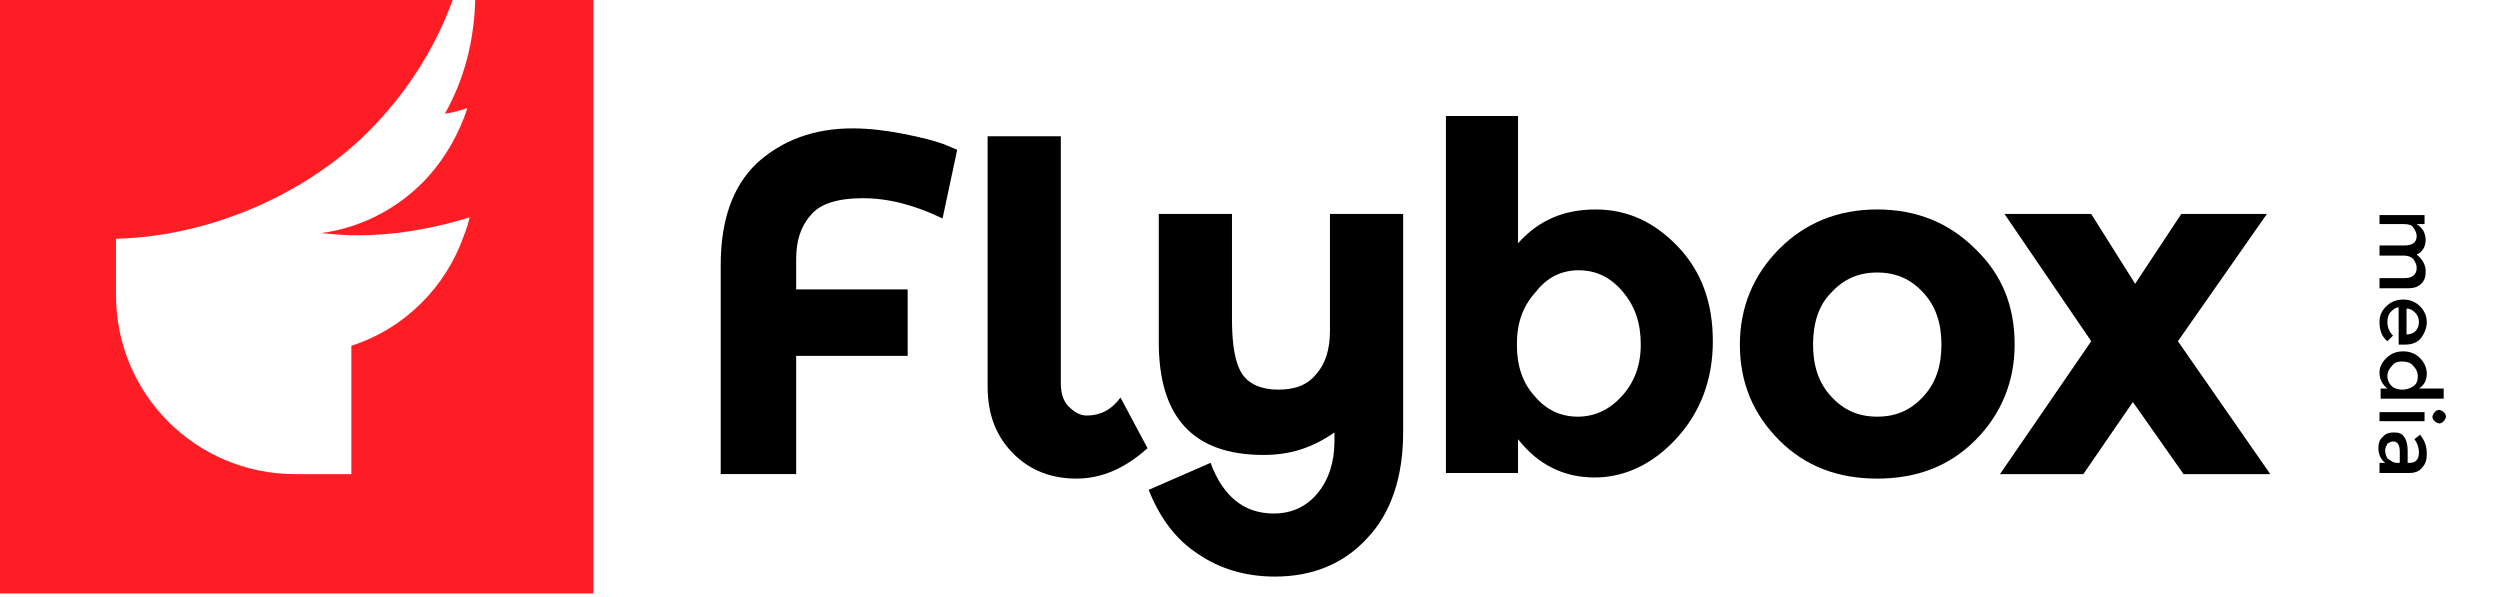 <?xml version="1.0" encoding="utf-8"?>
<!-- Generator: Adobe Illustrator 21.0.0, SVG Export Plug-In . SVG Version: 6.00 Build 0)  -->
<!DOCTYPE svg PUBLIC "-//W3C//DTD SVG 1.1//EN" "http://www.w3.org/Graphics/SVG/1.1/DTD/svg11.dtd">
<svg version="1.1" xmlns="http://www.w3.org/2000/svg" xmlns:xlink="http://www.w3.org/1999/xlink" x="0px" y="0px"
	 viewBox="0 0 222 53" enable-background="new 0 0 222 53" xml:space="preserve">
<g id="bg">
</g>
<g id="Layer_2">
	<g>
		<path fill="#FF1D25" d="M42.2,0c-0.1,3.7-1,7.1-2.7,10.1c0.7-0.1,1.4-0.3,2-0.5c-0.7,2.2-1.9,4.3-3.4,6c-2.4,2.7-5.8,4.6-9.6,5.1
			c1.1,0.1,2.1,0.2,3.2,0.2c3.1,0,6.1-0.5,9-1.3c0.3-0.1,0.7-0.2,1-0.3c-0.1,0.5-0.3,1.1-0.5,1.6c-1.6,4.6-5.3,8.3-10,9.8v10.6v0.8
			h-5c-8.8,0-15.9-7.1-15.9-15.9v-5c8.4-0.2,16.9-4,22.4-9.5C36,8.4,38.6,4.4,40.2,0H0v52.7h52.7V0H42.2z"/>
		<g>
			<path d="M83.7,19.4c-2.5-1.2-4.8-1.8-7.1-1.8c-2.2,0-3.8,0.5-4.6,1.5c-0.9,1-1.3,2.3-1.3,3.9v2.7h9.9v5.9h-9.9v10.5H64V23.5
				c0-4,1.1-7,3.2-9c2.2-2,5-3.1,8.5-3.1c1.5,0,3.1,0.2,4.6,0.5s2.7,0.6,3.5,0.9l1.2,0.5L83.7,19.4z"/>
			<path d="M94.2,12.1V34c0,0.9,0.2,1.6,0.7,2.1s1,0.8,1.6,0.8c1.2,0,2.2-0.5,3-1.6l2.4,4.5c-2,1.8-4.1,2.7-6.3,2.7
				c-2.2,0-4.1-0.7-5.6-2.2s-2.3-3.4-2.3-6V12.1H94.2z"/>
			<path d="M112.2,40.4c-6.2,0-9.3-3.3-9.3-10V19h6.5v9.4c0,2.3,0.3,3.9,0.9,4.8s1.7,1.4,3.2,1.4s2.6-0.4,3.4-1.4
				c0.8-0.9,1.2-2.2,1.2-3.8V19h6.5v19.4c0,4-1.1,7.2-3.2,9.4c-2.1,2.3-4.9,3.4-8.2,3.4c-2.6,0-4.9-0.7-6.8-2
				c-2-1.3-3.4-3.2-4.4-5.7l5.5-2.4c1.1,3,3,4.5,5.6,4.5c1.6,0,2.9-0.6,3.9-1.8s1.5-2.8,1.5-4.6c0-0.3,0-0.5,0-0.8
				C116.5,39.8,114.5,40.4,112.2,40.4z"/>
			<path d="M141.7,18.6c2.8,0,5.2,1.1,7.3,3.3s3.1,5,3.1,8.4c0,3.4-1.1,6.3-3.2,8.6c-2.1,2.3-4.6,3.5-7.3,3.5s-5-1.1-6.8-3.4v3h-6.4
				V10.3h6.4v11.3C136.6,19.6,138.8,18.6,141.7,18.6z M134.7,30.6c0,1.9,0.5,3.4,1.6,4.6c1,1.2,2.3,1.8,3.8,1.8s2.8-0.6,3.9-1.8
				c1.1-1.2,1.7-2.7,1.7-4.6c0-1.9-0.5-3.4-1.6-4.7s-2.4-1.9-3.9-1.9s-2.8,0.6-3.8,1.9C135.2,27.2,134.7,28.7,134.7,30.6z"/>
			<path d="M178.9,30.6c0,3.3-1.2,6.2-3.5,8.5s-5.2,3.4-8.7,3.4s-6.4-1.1-8.7-3.4c-2.3-2.3-3.5-5.1-3.5-8.5c0-3.3,1.2-6.2,3.5-8.5
				s5.2-3.5,8.7-3.5s6.4,1.2,8.7,3.5C177.8,24.4,178.9,27.2,178.9,30.6z M161,30.6c0,1.9,0.5,3.4,1.6,4.6s2.4,1.8,4.1,1.8
				c1.7,0,3-0.6,4.1-1.8s1.6-2.7,1.6-4.6c0-1.9-0.5-3.4-1.6-4.6s-2.4-1.8-4.1-1.8c-1.7,0-3,0.6-4.1,1.8
				C161.5,27.1,161,28.7,161,30.6z"/>
			<path d="M185.7,19l3.9,6.2l4.1-6.2h7.6l-7.9,11.3l8.2,11.8h-7.7l-4.5-6.4l-4.4,6.4h-7.4l8.1-11.8L178,19H185.7z"/>
		</g>
		<g>
			<path d="M213.5,19.9h-2.2v-0.8h4v0.8h-0.7c0.2,0.1,0.4,0.3,0.6,0.6c0.1,0.2,0.2,0.5,0.2,0.8c0,0.6-0.3,1.1-0.8,1.3
				c0.5,0.4,0.8,0.9,0.8,1.5c0,0.5-0.1,0.8-0.4,1.1c-0.3,0.3-0.7,0.4-1.2,0.4h-2.5v-0.9h2.2c0.7,0,1.1-0.3,1.1-0.9
				c0-0.3-0.1-0.5-0.3-0.8c-0.2-0.2-0.5-0.3-0.8-0.3h-2.2v-0.9h2.2c0.4,0,0.7-0.1,0.8-0.2c0.2-0.1,0.3-0.4,0.3-0.6
				c0-0.3-0.1-0.5-0.3-0.8C214.2,20,213.9,19.9,213.5,19.9z"/>
			<path d="M213,30.5v-3.2c-0.3,0-0.5,0.2-0.7,0.4s-0.3,0.5-0.3,0.9c0,0.5,0.2,0.9,0.5,1.2l-0.5,0.5c-0.5-0.4-0.7-1-0.7-1.7
				c0-0.6,0.2-1,0.6-1.4c0.4-0.4,0.9-0.6,1.5-0.6s1.1,0.2,1.5,0.6c0.4,0.4,0.6,0.9,0.6,1.4s-0.2,1-0.5,1.4c-0.3,0.4-0.8,0.6-1.4,0.6
				H213V30.5z M213.7,27.4v2.3c0.3,0,0.6-0.1,0.8-0.3c0.2-0.2,0.3-0.5,0.3-0.8s-0.1-0.6-0.3-0.8C214.2,27.5,214,27.4,213.7,27.4z"/>
			<path d="M211.9,31.8c0.4-0.4,0.9-0.6,1.5-0.6s1.1,0.2,1.5,0.6c0.4,0.4,0.6,0.9,0.6,1.4s-0.2,1-0.7,1.3h2.2v0.9h-5.6v-0.9h0.6
				c-0.4-0.3-0.7-0.8-0.7-1.4C211.3,32.6,211.5,32.2,211.9,31.8z M213.3,32.1c-0.4,0-0.7,0.1-0.9,0.4c-0.2,0.2-0.4,0.5-0.4,0.9
				c0,0.3,0.1,0.6,0.4,0.9c0.2,0.2,0.6,0.3,0.9,0.3c0.4,0,0.7-0.1,1-0.3s0.4-0.5,0.4-0.9c0-0.3-0.1-0.6-0.4-0.9
				C214.1,32.2,213.7,32.1,213.3,32.1z"/>
			<path d="M211.3,37.4v-0.8h4v0.8H211.3z M216.2,36.6c0.1-0.1,0.2-0.2,0.4-0.2c0.1,0,0.3,0.1,0.4,0.2c0.1,0.1,0.2,0.2,0.2,0.4
				c0,0.1-0.1,0.3-0.2,0.4c-0.1,0.1-0.2,0.2-0.4,0.2c-0.1,0-0.3-0.1-0.4-0.2c-0.1-0.1-0.2-0.2-0.2-0.4
				C216,36.9,216.1,36.7,216.2,36.6z"/>
			<path d="M211.3,41.9v-0.8h0.5c-0.4-0.3-0.6-0.8-0.6-1.3c0-0.4,0.1-0.8,0.4-1c0.2-0.3,0.6-0.4,1-0.4s0.7,0.1,0.9,0.4
				c0.2,0.3,0.3,0.7,0.3,1.2v1.1h0.2c0.5,0,0.8-0.3,0.8-0.9c0-0.4-0.1-0.8-0.4-1.2l0.5-0.4c0.4,0.5,0.6,1,0.6,1.7
				c0,0.5-0.1,0.9-0.4,1.2c-0.2,0.3-0.6,0.5-1.1,0.5h-2.7V41.9z M212.8,41.1h0.3v-1c0-0.6-0.2-0.9-0.6-0.9c-0.2,0-0.3,0.1-0.5,0.2
				c-0.1,0.2-0.2,0.4-0.2,0.6c0,0.3,0.1,0.5,0.2,0.7C212.4,41,212.6,41.1,212.8,41.1z"/>
		</g>
	</g>
</g>
</svg>
